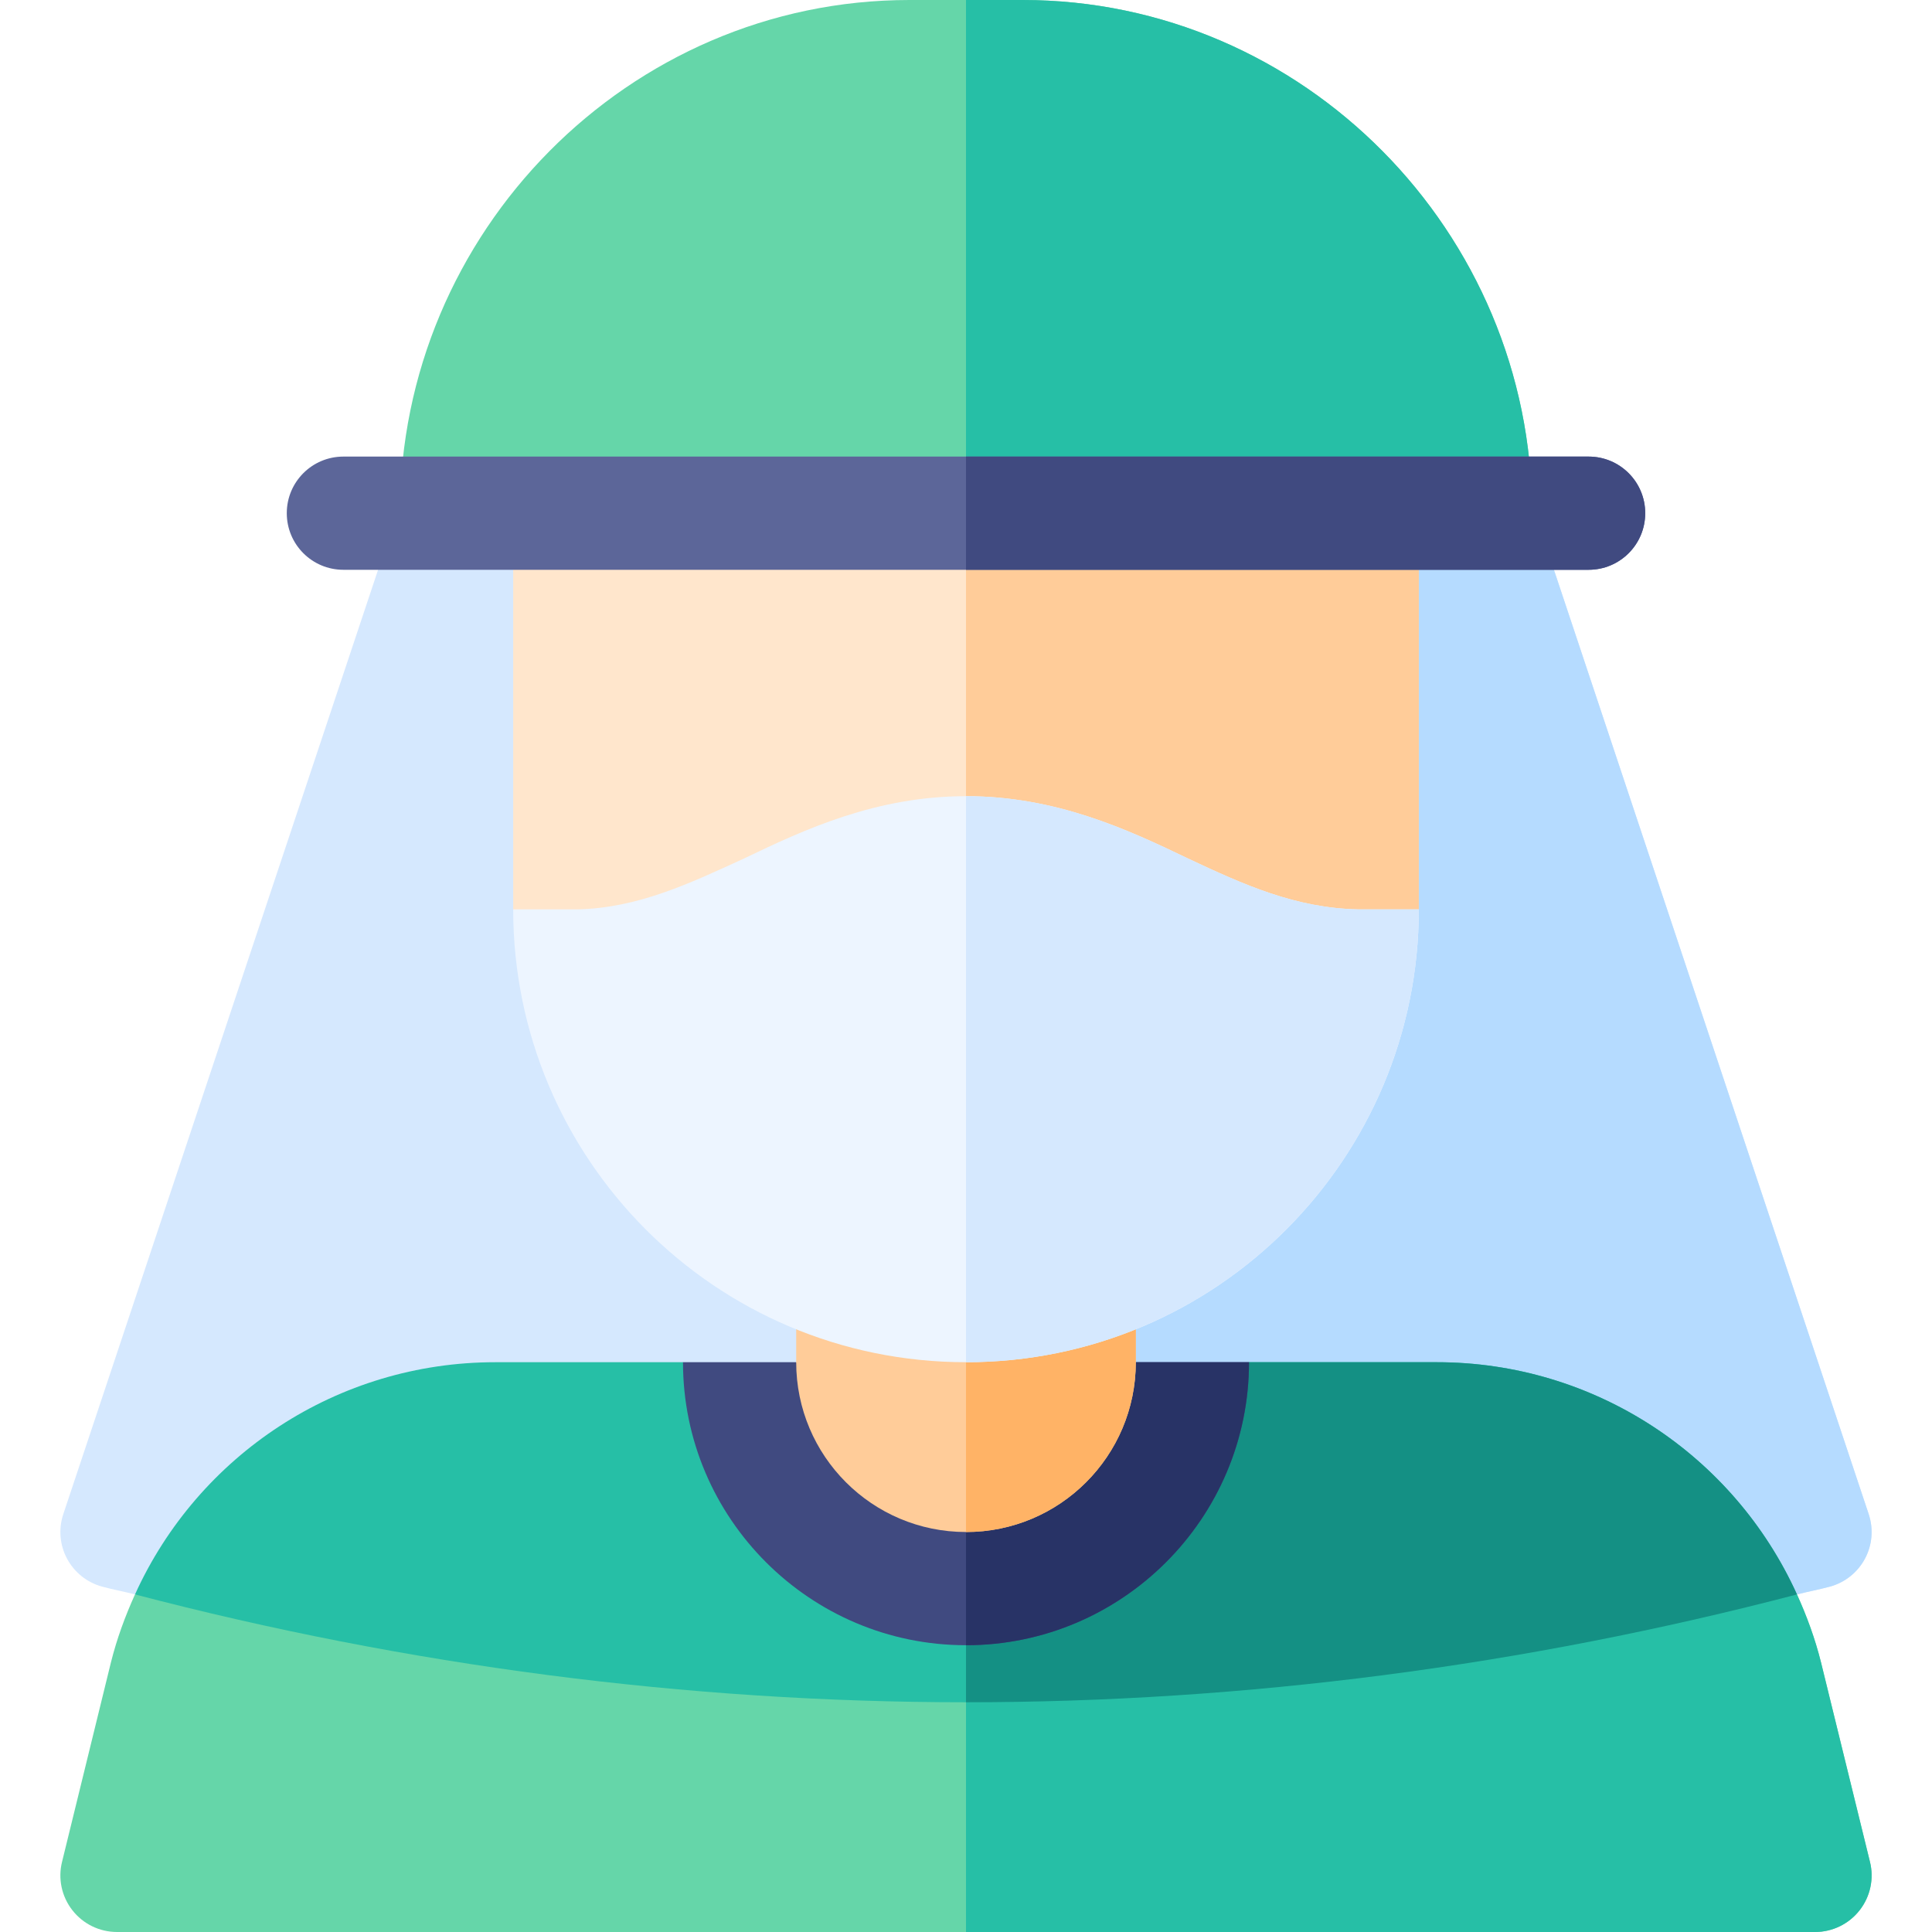 <svg xmlns="http://www.w3.org/2000/svg" id="Capa_1" height="512" viewBox="0 0 512 512" width="512"><g><path d="m495.224 401.254-90-270h-149.224-149.224l-90 270c-1.304 3.911-.952 8.188.996 11.821s5.303 6.313 9.287 7.397c2.886.787 5.823 1.311 8.716 2.067l220.225.003h220.217c2.895-.758 5.834-1.282 8.723-2.069 3.984-1.084 7.339-3.765 9.287-7.397s2.3-7.911.997-11.822z" fill="#d5e8fe"></path><path d="m484.94 420.473c3.984-1.084 7.339-3.765 9.287-7.397s2.3-7.91.996-11.821l-90-270h-149.223v291.288h220.217c2.895-.759 5.834-1.283 8.723-2.07z" fill="#b5dbff"></path><path d="m495.548 493.367-12.964-52.826c-1.569-6.288-3.766-12.266-6.367-17.999h-220.217l-220.225-.002c-2.602 5.735-4.803 11.713-6.374 18.001l-12.949 52.826c-1.128 4.482-.117 9.229 2.725 12.861 2.842 3.647 7.207 5.771 11.821 5.771h225.002 225.002c4.614 0 8.979-2.124 11.821-5.771 2.842-3.632 3.853-8.393 2.725-12.861z" fill="#65d6a9"></path><path d="m492.823 506.229c2.842-3.633 3.853-8.394 2.725-12.861l-12.964-52.826c-1.569-6.288-3.766-12.266-6.367-17.999h-220.217v89.457h225.002c4.614 0 8.979-2.124 11.821-5.771z" fill="#26bfa6"></path><path d="m380.733 361h-49.733l-75 60-75-60h-49.733c-41.785 0-78.712 24.569-95.491 61.54 72.151 18.876 146.158 28.577 220.225 28.577 74.064 0 148.066-9.701 220.217-28.575-16.77-36.971-53.685-61.542-95.485-61.542z" fill="#26bfa6"></path><path d="m380.733 361h-49.733l-75 60v30.117c74.064 0 148.066-9.701 220.217-28.575-16.769-36.971-53.684-61.542-95.484-61.542z" fill="#149084"></path><path d="m301 361-45 30-45-30h-30c0 41.353 33.647 75 75 75s75-33.647 75-75z" fill="#404a80"></path><path d="m331 361h-30l-45 30v45c41.353 0 75-33.647 75-75z" fill="#283366"></path><path d="m256 316h-45v45c0 24.853 20.147 45 45 45s45-20.147 45-45v-45z" fill="#fc9"></path><path d="m301 361v-45h-45v90c24.853 0 45-20.147 45-45z" fill="#ffb366"></path><path d="m256 128.2h-120v112.8l16.8 15h103.2 104.099l15.901-15v-112.8z" fill="#ffe6cc"></path><path d="m376 241v-112.8h-120v127.8h104.099z" fill="#fc9"></path><path d="m360.099 241c-16.8-.3-30.599-6.601-45.298-13.5-16.201-7.8-35.101-16.5-58.801-16.5s-42.599 8.699-58.801 16.5c-14.399 6.599-28.2 13.2-44.399 13.5h-16.8c0 65.874 53.366 120 120 120 66.665 0 120-54.157 120-120z" fill="#edf5ff"></path><path d="m376 241h-15.901c-16.8-.3-30.599-6.601-45.298-13.5-16.201-7.8-35.101-16.5-58.801-16.5v150c66.665 0 120-54.157 120-120z" fill="#d5e8fe"></path><path d="m271 0h-15-15c-74.443 0-135 61.557-135 136h150 150c0-74.443-60.557-136-135-136z" fill="#65d6a9"></path><path d="m271 0h-15v136h150c0-74.443-60.557-136-135-136z" fill="#26bfa6"></path><path d="m421 121h-165-165c-8.291 0-15 6.709-15 15s6.709 15 15 15h165 165c8.291 0 15-6.709 15-15s-6.709-15-15-15z" fill="#5c6699"></path><path d="m436 136c0-8.291-6.709-15-15-15h-165v30h165c8.291 0 15-6.709 15-15z" fill="#404a80"></path></g></svg>